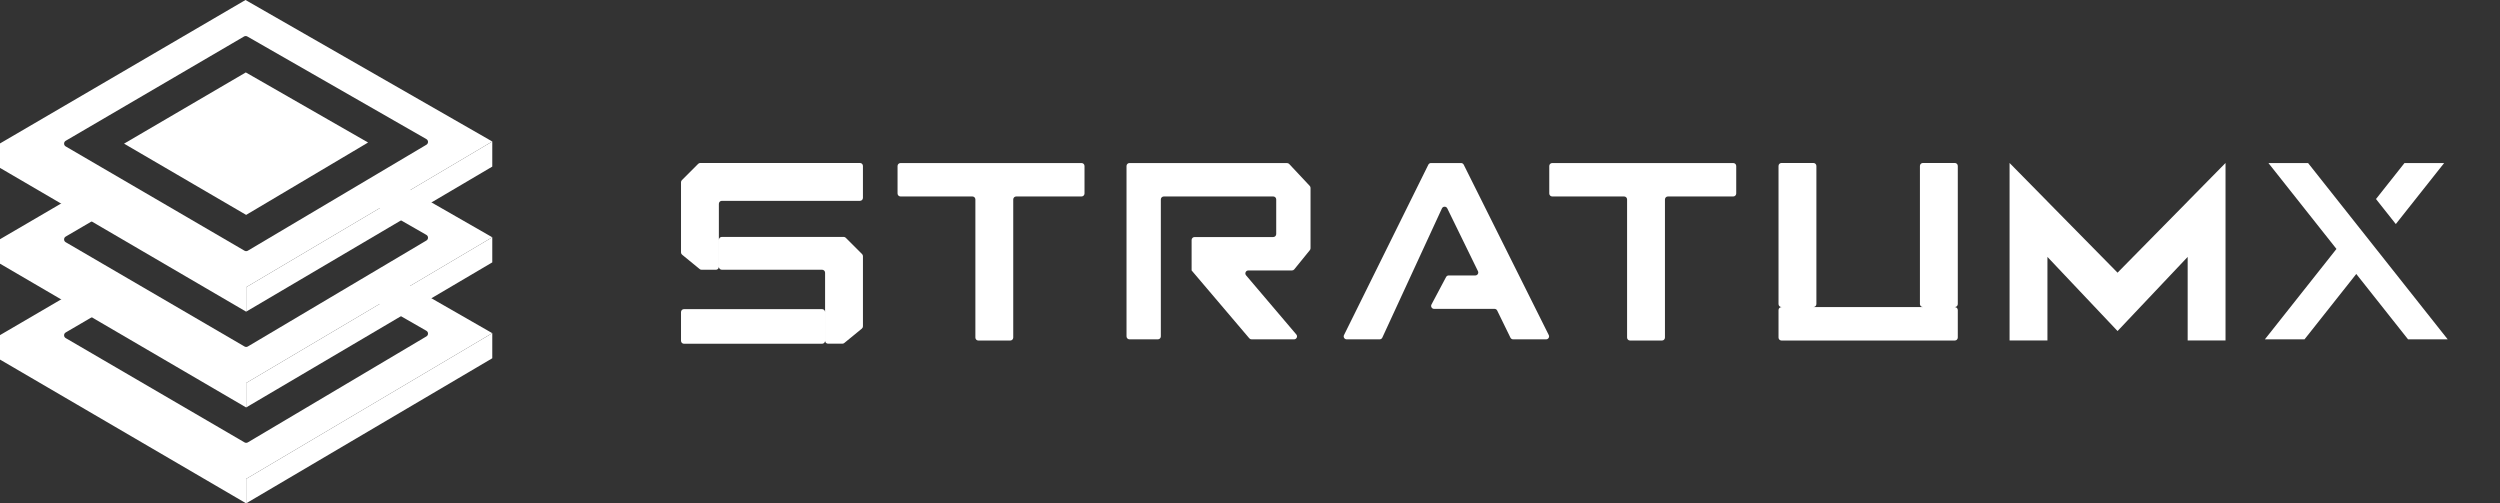 <svg width="298" height="60" viewBox="0 0 298 60" fill="none" xmlns="http://www.w3.org/2000/svg">
    <rect x="0" y="0" width="298" height="60" fill="#333333" stroke="none"/>
    <path d="M15.277 35.276L7.832 39.63C7.575 39.78 7.575 40.151 7.832 40.301L29.147 52.732C29.269 52.803 29.42 52.803 29.541 52.731L50.829 40.099C51.085 39.947 51.082 39.576 50.824 39.428L43.721 35.357L47.106 33.078L58.679 39.713L29.339 57.083V59.998L0 42.861V39.946L11.927 32.977L15.277 35.276Z" fill="white"/>
    <path d="M58.679 42.705L29.34 59.998V57.083L58.679 39.713L58.679 42.705Z" fill="white"/>
    <path d="M58.679 28.283L29.339 45.653V48.568L0 31.43V28.516L9.836 22.768L13.504 24.882L7.832 28.2C7.575 28.35 7.575 28.721 7.832 28.871L29.147 41.302C29.269 41.373 29.42 41.373 29.541 41.301L50.829 28.669C51.085 28.517 51.082 28.146 50.824 27.998L44.465 24.353L47.952 22.133L58.679 28.283Z" fill="white"/>
    <path d="M58.679 31.275L29.34 48.568V45.653L58.679 28.283L58.679 31.275Z" fill="white"/>
    <path fill-rule="evenodd" clip-rule="evenodd" d="M58.679 16.865L29.339 34.236V37.15L0 20.013V17.098L29.262 0L58.679 16.865ZM29.481 4.348C29.36 4.278 29.211 4.279 29.091 4.349L7.832 16.782C7.575 16.932 7.575 17.303 7.832 17.453L29.147 29.885C29.269 29.956 29.42 29.955 29.541 29.883L50.829 17.252C51.085 17.1 51.082 16.728 50.824 16.58L29.481 4.348Z" fill="white"/>
    <path d="M58.679 19.858L29.34 37.15V34.236L58.679 16.865L58.679 19.858Z" fill="white"/>
    <path d="M14.787 17.124L29.301 8.633L43.874 16.988L29.34 25.615L14.787 17.124Z" fill="white"/>
    <path d="M98.349 40.622C98.349 40.817 98.191 40.975 97.996 40.975H81.528C81.334 40.975 81.176 40.817 81.176 40.622V37.201C81.176 37.007 81.334 36.849 81.528 36.849H97.996C98.191 36.849 98.349 37.007 98.349 37.201V40.622ZM102.76 30.287C102.826 30.354 102.863 30.443 102.863 30.537V38.897C102.863 39.003 102.816 39.103 102.734 39.17L100.634 40.889C100.571 40.941 100.492 40.969 100.41 40.969H98.702C98.507 40.969 98.35 40.811 98.35 40.616V32.506C98.35 32.311 98.192 32.153 97.997 32.153H86.044C85.849 32.153 85.691 31.995 85.691 31.801V28.592C85.691 28.397 85.849 28.239 86.044 28.239H100.566C100.659 28.239 100.749 28.276 100.815 28.343L102.76 30.287ZM102.862 23.588C102.862 23.783 102.704 23.94 102.51 23.94H86.042C85.847 23.94 85.689 24.098 85.689 24.293V31.804C85.689 31.998 85.532 32.156 85.337 32.156H83.629C83.547 32.156 83.469 32.128 83.406 32.077L81.305 30.358C81.223 30.291 81.176 30.191 81.176 30.085V21.724C81.176 21.631 81.213 21.541 81.279 21.475L83.224 19.53C83.29 19.464 83.38 19.427 83.473 19.427H102.51C102.704 19.427 102.862 19.585 102.862 19.779V23.588Z" fill="white"/>
    <path d="M120.778 40.239C120.778 40.434 120.62 40.592 120.426 40.592H116.617C116.423 40.592 116.265 40.434 116.265 40.239V23.772C116.265 23.577 116.107 23.419 115.912 23.419H107.341C107.146 23.419 106.988 23.261 106.988 23.066V19.787C106.988 19.592 107.146 19.435 107.341 19.435H128.922C129.117 19.435 129.274 19.592 129.274 19.787V23.066C129.274 23.261 129.117 23.419 128.922 23.419H121.131C120.936 23.419 120.778 23.577 120.778 23.772V40.239Z" fill="white"/>
    <path d="M138.372 19.434C138.372 19.434 138.372 19.435 138.373 19.435H152.123C152.124 19.435 152.125 19.436 152.125 19.437C152.125 19.438 152.126 19.439 152.127 19.439H153.418C153.515 19.439 153.608 19.48 153.675 19.551L156.12 22.158C156.182 22.223 156.216 22.31 156.216 22.399V29.593C156.216 29.674 156.188 29.752 156.137 29.815L154.276 32.109C154.209 32.191 154.108 32.239 154.002 32.239H148.8C148.499 32.239 148.336 32.591 148.531 32.82L154.522 39.869C154.716 40.098 154.554 40.45 154.253 40.45H149.185C149.081 40.45 148.983 40.405 148.916 40.326L142.044 32.24C142.043 32.239 142.043 32.239 142.042 32.239C142.041 32.239 142.04 32.238 142.04 32.237V32.236C142.04 32.235 142.04 32.235 142.04 32.235L142.04 32.235C142.039 32.235 142.039 32.234 142.04 32.234C142.04 32.234 142.04 32.234 142.04 32.234V28.608C142.04 28.413 142.198 28.255 142.393 28.255H151.772C151.967 28.255 152.125 28.097 152.125 27.902V23.772C152.125 23.577 151.967 23.419 151.772 23.419H138.725C138.53 23.419 138.372 23.577 138.372 23.772V40.098C138.372 40.292 138.214 40.45 138.019 40.45H134.634C134.439 40.45 134.281 40.292 134.281 40.098V19.786C134.281 19.591 134.439 19.434 134.634 19.434H138.372C138.372 19.434 138.372 19.434 138.372 19.434Z" fill="white"/>
    <path d="M174.159 19.434C174.292 19.434 174.415 19.509 174.474 19.629L184.613 39.94C184.73 40.175 184.559 40.45 184.297 40.45H180.362C180.227 40.45 180.104 40.373 180.045 40.252L178.464 37.015C178.405 36.894 178.282 36.817 178.147 36.817H170.943C170.677 36.817 170.507 36.534 170.632 36.299L172.373 33.02C172.434 32.905 172.554 32.833 172.685 32.833H175.857C176.118 32.833 176.288 32.56 176.174 32.326L172.515 24.836C172.385 24.569 172.003 24.573 171.878 24.843L164.772 40.245C164.715 40.37 164.59 40.45 164.452 40.45H160.521C160.26 40.45 160.089 40.175 160.205 39.941L170.258 19.63C170.318 19.51 170.44 19.434 170.574 19.434H174.159Z" fill="white"/>
    <path d="M198.462 40.239C198.462 40.434 198.304 40.592 198.109 40.592H194.301C194.106 40.592 193.948 40.434 193.948 40.239V23.772C193.948 23.577 193.79 23.419 193.596 23.419H185.025C184.83 23.419 184.672 23.261 184.672 23.066V19.787C184.672 19.592 184.83 19.435 185.024 19.435H206.605C206.8 19.435 206.958 19.592 206.958 19.787V23.066C206.958 23.261 206.8 23.419 206.605 23.419H198.815C198.62 23.419 198.462 23.577 198.462 23.772V40.239Z" fill="white"/>
    <path d="M233.369 40.238C233.369 40.433 233.211 40.591 233.017 40.591H212.353C212.158 40.591 212 40.433 212 40.238V36.959C212 36.764 212.158 36.606 212.353 36.606H233.017C233.211 36.606 233.369 36.764 233.369 36.959V40.238ZM216.514 36.247C216.514 36.442 216.356 36.6 216.161 36.6H212.353C212.158 36.6 212 36.442 212 36.247V19.779C212 19.585 212.158 19.427 212.353 19.427H216.161C216.356 19.427 216.514 19.585 216.514 19.779V36.247ZM233.369 36.247C233.369 36.442 233.211 36.6 233.017 36.6H229.208C229.013 36.6 228.855 36.442 228.855 36.247V19.779C228.855 19.585 229.013 19.427 229.208 19.427H233.017C233.211 19.427 233.369 19.585 233.369 19.779V36.247Z" fill="white"/>
    <path d="M265.283 40.584H260.77V30.623L252.413 39.46V39.463L252.412 39.461L252.411 39.463V39.46L244.055 30.623V40.584H239.541V19.427L244.055 24.011V24.016L252.412 32.503L260.77 24.016V24.011L265.283 19.427V40.584Z" fill="white"/>
    <path d="M275.122 19.434L291.766 40.45H287.04L280.868 32.657L274.698 40.45H269.973L278.506 29.674L270.396 19.434H275.122ZM285.58 26.708L283.218 23.724L286.616 19.434H291.342L285.58 26.708Z" fill="white"/>
</svg>
